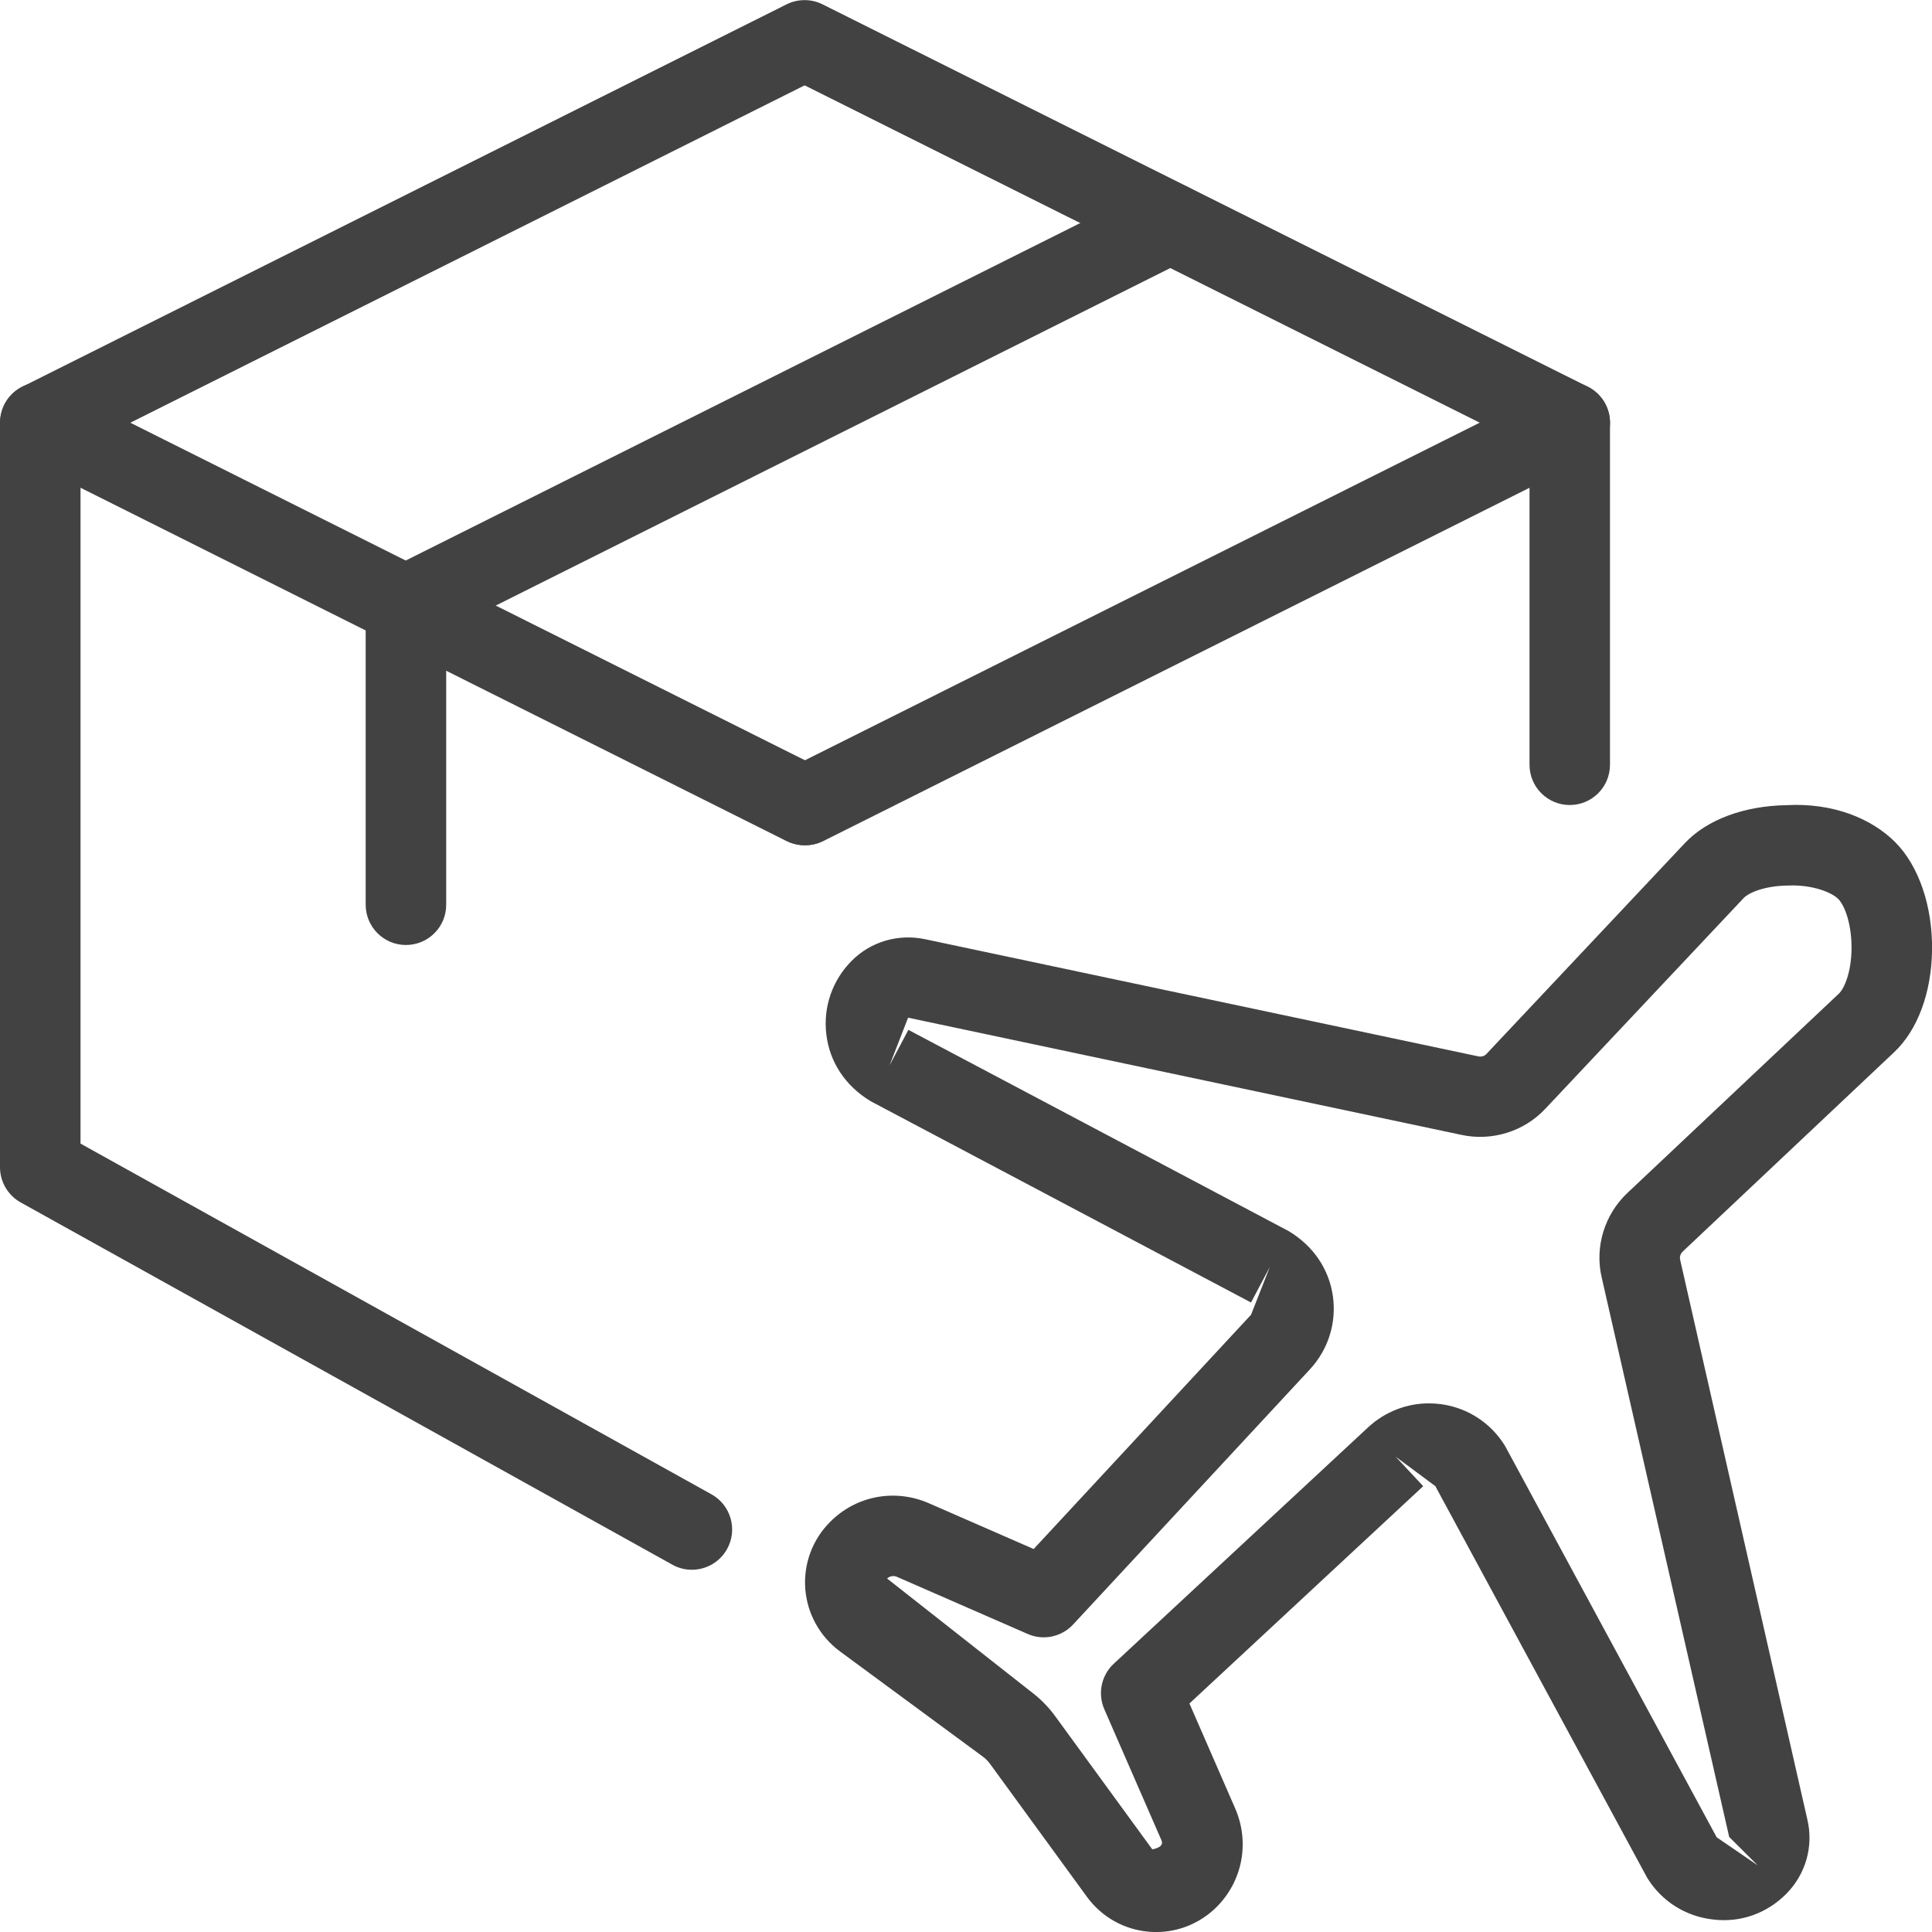 <svg width="40" height="40" viewBox="0 0 40 40" fill="none" xmlns="http://www.w3.org/2000/svg">
<g clip-path="url(#clip0)">
<path d="M23.936 40.001C23.891 40.001 23.842 39.999 23.797 39.995C23.282 39.956 22.812 39.692 22.507 39.276L20.494 36.514C20.454 36.459 20.401 36.407 20.342 36.364L17.389 34.189C16.972 33.88 16.712 33.409 16.672 32.894C16.634 32.379 16.821 31.874 17.187 31.509C17.727 30.965 18.531 30.816 19.234 31.124L21.401 32.071L25.901 27.221L26.291 26.23L25.901 26.967L18.027 22.8C17.499 22.482 17.177 21.987 17.109 21.421C17.039 20.854 17.231 20.295 17.636 19.89C18.032 19.492 18.604 19.329 19.152 19.445L30.602 21.87C30.669 21.885 30.734 21.867 30.777 21.819L34.884 17.455C35.342 16.969 36.109 16.684 36.991 16.67C37.949 16.619 38.742 16.942 39.236 17.434C39.727 17.925 40.014 18.764 40.001 19.679C39.987 20.56 39.701 21.329 39.214 21.787L34.841 25.91C34.791 25.957 34.771 26.022 34.786 26.084L37.419 37.67C37.551 38.225 37.386 38.804 36.981 39.212C36.579 39.615 36.032 39.814 35.457 39.74C34.892 39.674 34.397 39.359 34.101 38.874L29.717 30.769L28.897 30.16L29.466 30.77L24.626 35.269L25.572 37.439C25.879 38.142 25.727 38.944 25.187 39.484C24.852 39.816 24.404 40.001 23.936 40.001ZM29.584 29.055C29.667 29.055 29.752 29.061 29.836 29.072C30.386 29.147 30.867 29.46 31.159 29.934L35.542 38.039L36.391 38.62L35.801 38.032L33.164 26.46C33.011 25.824 33.217 25.142 33.702 24.691L38.072 20.572C38.192 20.457 38.327 20.12 38.334 19.652C38.341 19.157 38.201 18.754 38.057 18.61C37.912 18.467 37.504 18.312 37.016 18.334C36.549 18.34 36.214 18.474 36.099 18.595L31.994 22.956C31.552 23.429 30.882 23.634 30.251 23.495L18.801 21.07L18.417 22.059L18.807 21.322L26.681 25.489C27.199 25.8 27.516 26.282 27.596 26.834C27.674 27.387 27.501 27.939 27.122 28.349L22.219 33.632C21.977 33.892 21.601 33.972 21.276 33.829L18.566 32.645C18.501 32.617 18.419 32.63 18.367 32.682L21.336 35.017C21.529 35.16 21.699 35.331 21.841 35.524L23.857 38.289C24.062 38.249 24.077 38.167 24.046 38.099L22.864 35.389C22.722 35.064 22.801 34.685 23.059 34.446L28.331 29.546C28.676 29.229 29.122 29.055 29.584 29.055ZM38.644 21.179H38.661H38.644Z" fill="#424242"/>
<path d="M16.677 17.5C16.372 17.5 16.078 17.332 15.932 17.04C15.727 16.629 15.892 16.127 16.303 15.922L32.127 8.005C32.383 7.875 32.693 7.889 32.937 8.042C33.183 8.194 33.333 8.462 33.333 8.75V15.834C33.333 16.294 32.96 16.667 32.5 16.667C32.04 16.667 31.667 16.294 31.667 15.834V10.099L17.048 17.412C16.93 17.472 16.802 17.5 16.677 17.5Z" fill="#424242"/>
<path d="M14.325 32.5C14.187 32.5 14.048 32.467 13.92 32.395L0.428 24.895C0.165 24.748 0 24.47 0 24.167V8.75C0 8.462 0.15 8.193 0.395 8.042C0.64 7.89 0.947 7.877 1.205 8.005L17.028 15.922C17.44 16.128 17.607 16.628 17.402 17.04C17.195 17.453 16.693 17.618 16.283 17.413L1.667 10.098V23.677L14.73 30.938C15.132 31.162 15.277 31.668 15.053 32.072C14.9 32.345 14.617 32.5 14.325 32.5Z" fill="#424242"/>
<path d="M32.502 9.585C32.377 9.585 32.251 9.557 32.129 9.497L16.659 1.767L1.209 9.497C0.801 9.7 0.297 9.537 0.091 9.125C-0.114 8.713 0.051 8.212 0.462 8.007L16.285 0.09C16.52 -0.027 16.797 -0.027 17.03 0.09L32.874 8.007C33.285 8.213 33.452 8.713 33.247 9.125C33.1 9.417 32.807 9.585 32.502 9.585Z" fill="#424242"/>
<path d="M8.404 19.565C7.944 19.565 7.571 19.191 7.571 18.731V12.535C7.571 12.22 7.749 11.931 8.031 11.79L23.854 3.873C24.261 3.67 24.766 3.835 24.973 4.246C25.178 4.658 25.011 5.158 24.599 5.365L9.238 13.051V18.733C9.238 19.193 8.864 19.565 8.404 19.565Z" fill="#424242"/>
</g>
<defs>
<clipPath id="clip0">
<rect width="40" height="40" fill="white"/>
</clipPath>
</defs>
</svg>
